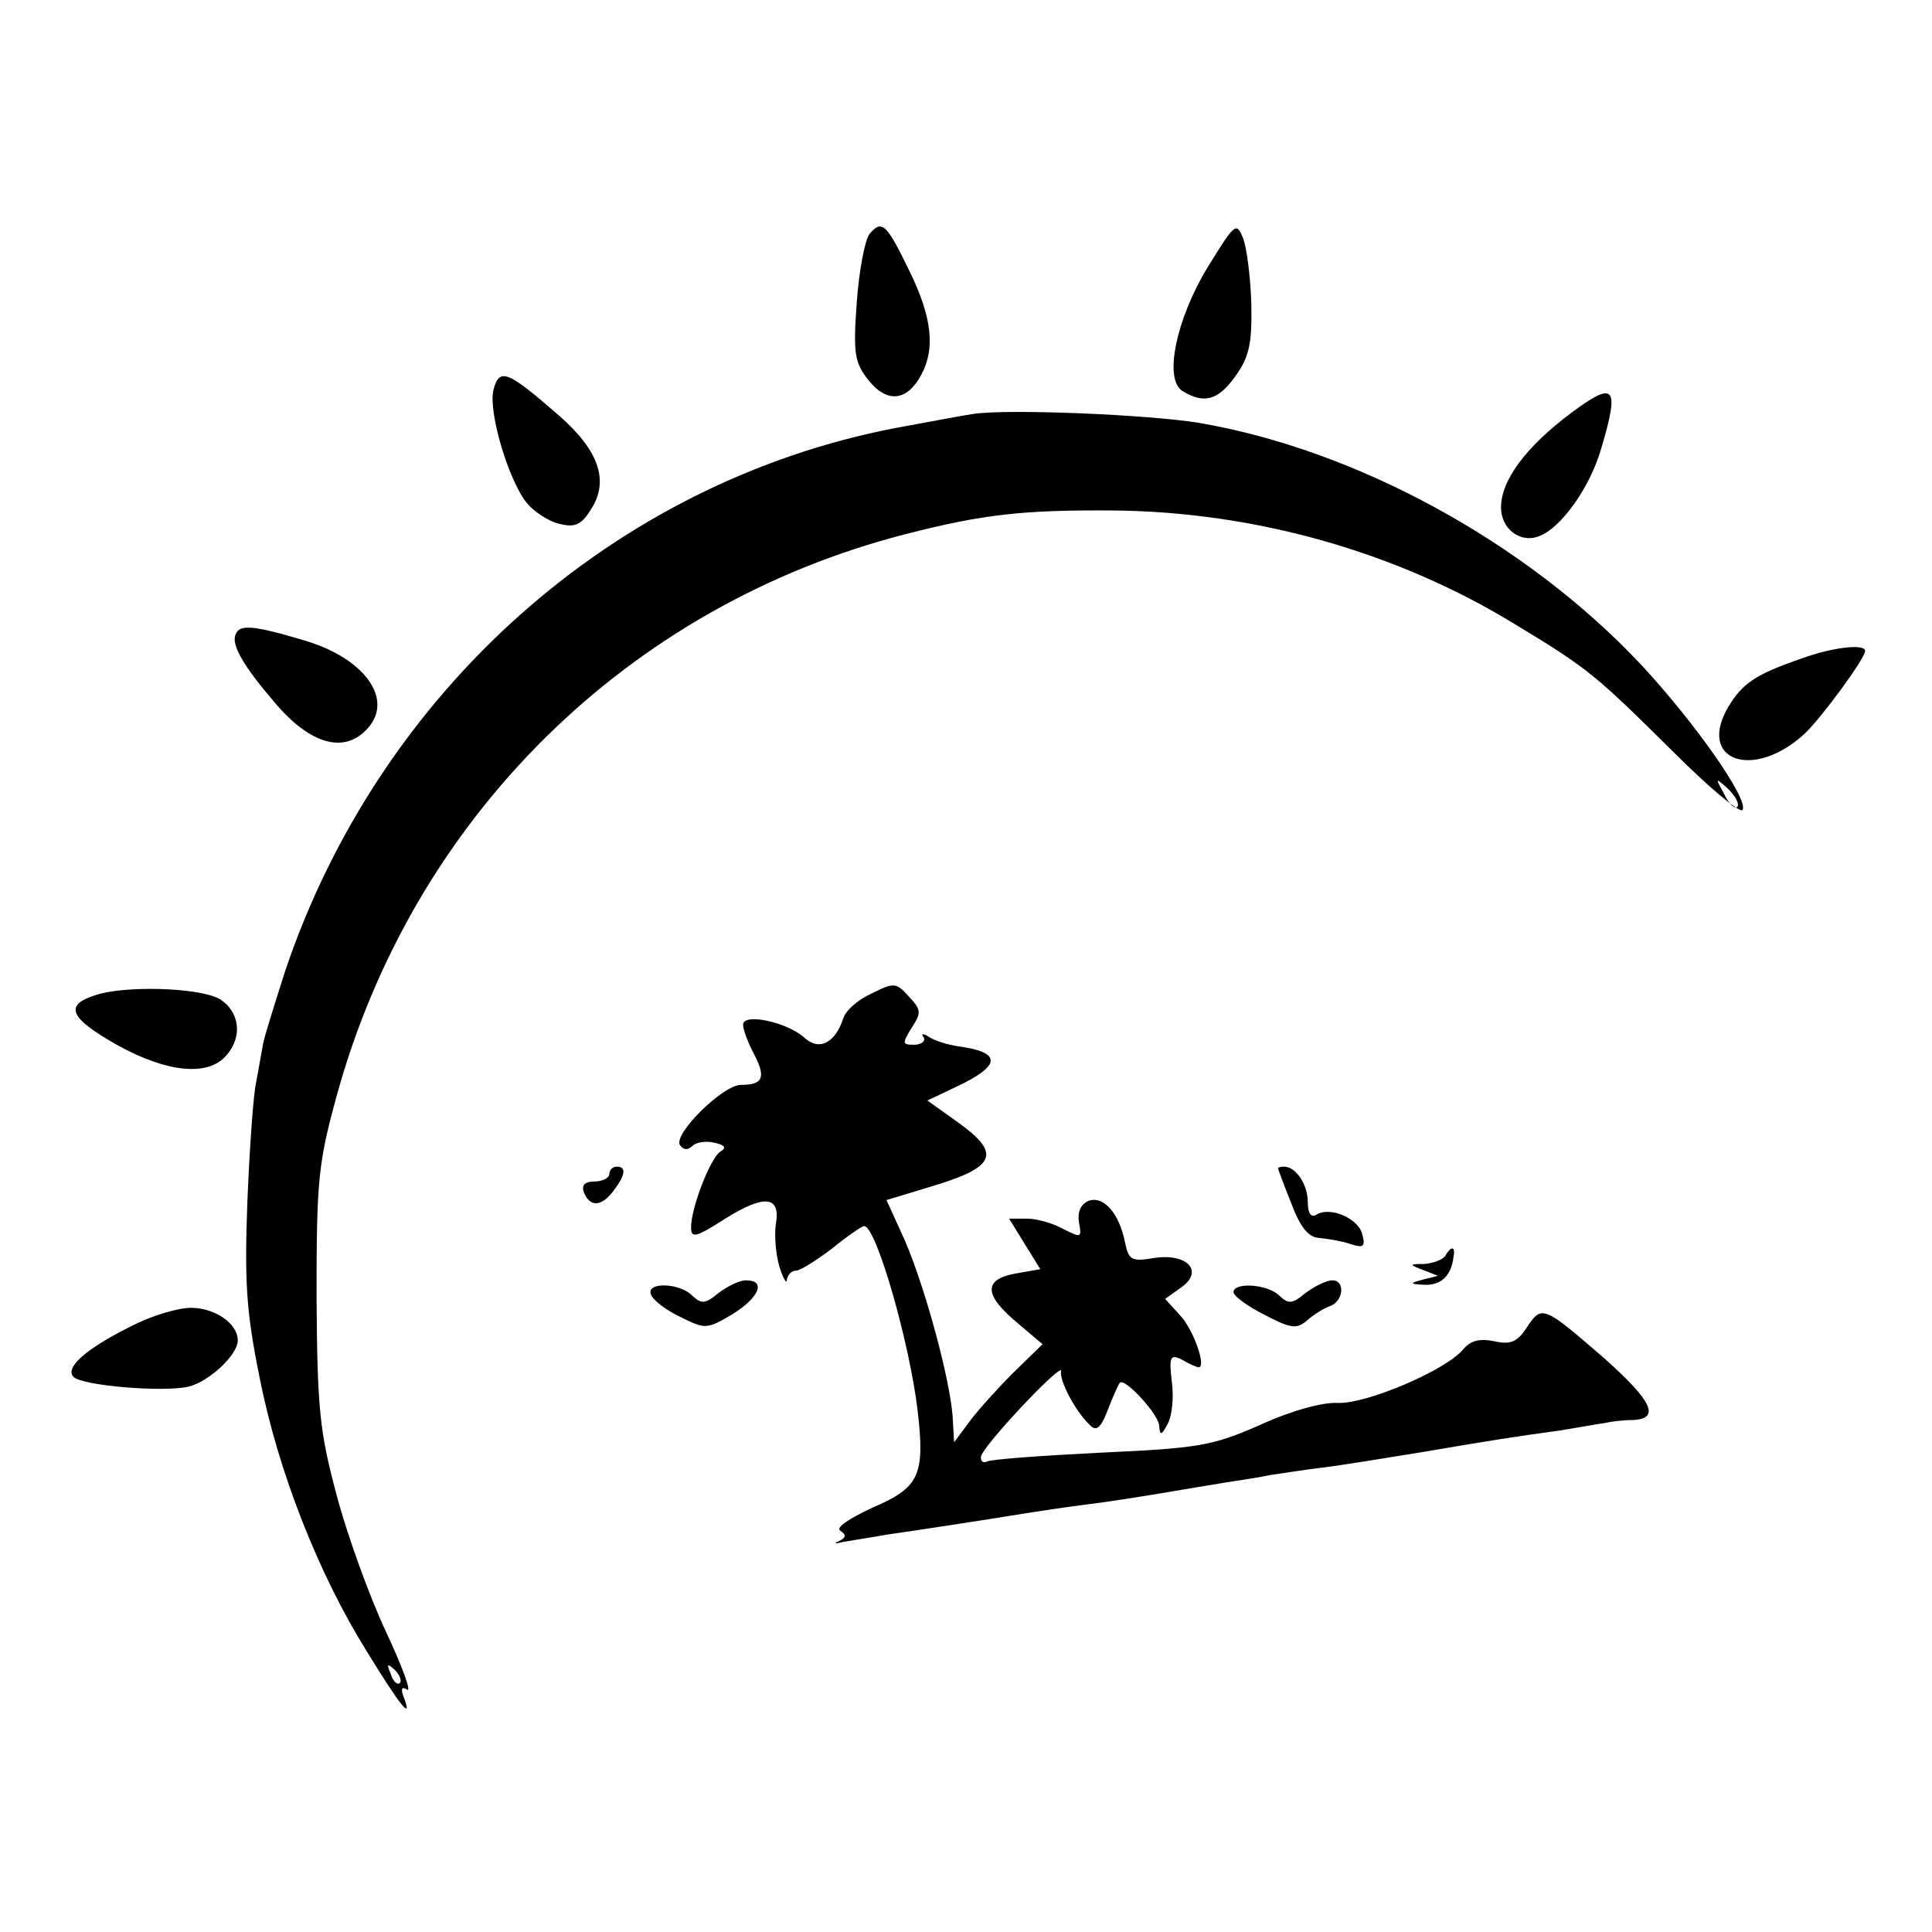 <?xml version="1.0" standalone="no"?>
<!DOCTYPE svg PUBLIC "-//W3C//DTD SVG 20010904//EN"
 "http://www.w3.org/TR/2001/REC-SVG-20010904/DTD/svg10.dtd">
<svg version="1.0" xmlns="http://www.w3.org/2000/svg"
 width="260pt" height="260pt" viewBox="0 0 260 260"
 preserveAspectRatio="xMidYMid meet">
<g transform="translate(0,260) scale(0.1,-0.1)"
fill="#000000" stroke="none">
<path d="M1170 2285 c-6 -8 -14 -49 -17 -92 -5 -69 -3 -81 16 -105 25 -31 52
-28 71 8 19 35 14 78 -16 139 -31 64 -37 70 -54 50z"/>
<path d="M1625 2240 c-42 -69 -59 -150 -34 -166 29 -18 48 -13 71 19 19 26 23
44 22 97 -1 36 -6 76 -11 89 -9 23 -11 21 -48 -39z"/>
<path d="M664 2075 c-7 -29 20 -121 45 -152 10 -12 30 -25 44 -28 20 -5 29 -2
42 19 25 38 12 79 -43 127 -69 60 -80 65 -88 34z"/>
<path d="M2114 2044 c-60 -45 -94 -90 -94 -127 0 -28 25 -48 50 -39 30 10 70
66 85 119 25 84 18 91 -41 47z"/>
<path d="M1310 2043 c-14 -2 -61 -11 -105 -19 -379 -73 -694 -354 -821 -730
-14 -44 -28 -88 -30 -99 -2 -11 -6 -33 -9 -50 -4 -16 -9 -88 -12 -160 -4 -108
-2 -148 16 -237 25 -128 80 -267 145 -371 46 -75 62 -94 49 -60 -4 10 -2 14 5
9 6 -3 -7 32 -29 79 -22 47 -52 130 -66 183 -23 86 -26 116 -27 267 0 155 2
179 27 270 103 375 392 660 765 756 105 27 159 33 282 32 188 -2 378 -55 537
-152 101 -61 110 -69 215 -173 48 -48 90 -83 93 -78 9 14 -66 120 -137 196
-154 164 -383 289 -595 325 -67 11 -255 19 -303 12z m1028 -529 c-4 -3 -12 5
-18 18 -12 22 -12 22 6 6 10 -10 15 -20 12 -24z m-1800 -1179 c-3 -3 -9 2 -12
12 -6 14 -5 15 5 6 7 -7 10 -15 7 -18z"/>
<path d="M317 1746 c-6 -14 11 -43 54 -93 47 -55 93 -68 124 -33 35 39 -4 94
-85 118 -70 21 -88 22 -93 8z"/>
<path d="M2425 1714 c-64 -22 -80 -34 -99 -65 -43 -73 34 -100 103 -36 23 22
81 101 81 111 0 10 -44 5 -85 -10z"/>
<path d="M1173 1263 c-18 -8 -35 -23 -38 -33 -11 -34 -33 -45 -53 -26 -24 21
-82 33 -82 17 0 -7 7 -25 15 -40 16 -31 12 -41 -18 -41 -24 0 -91 -66 -82 -81
5 -7 11 -7 17 -1 5 5 19 7 30 4 14 -3 16 -7 7 -12 -13 -9 -39 -75 -39 -102 0
-15 7 -13 46 12 53 33 75 31 68 -8 -2 -15 0 -40 5 -57 5 -16 10 -24 10 -17 1
6 6 12 12 12 6 0 28 14 49 30 21 17 40 30 43 30 16 0 61 -156 72 -249 10 -87
2 -103 -61 -130 -32 -15 -50 -27 -43 -31 8 -6 8 -9 -2 -14 -8 -3 -5 -4 6 -1
11 2 38 6 60 10 36 5 127 19 195 30 14 2 45 7 70 10 25 3 70 10 100 15 30 5
71 12 90 15 19 3 46 7 60 10 14 2 45 7 70 10 25 3 86 13 135 21 100 17 120 20
185 29 25 4 52 9 60 10 8 2 25 4 38 4 37 2 25 26 -39 83 -82 71 -84 72 -104
42 -13 -20 -22 -24 -44 -19 -20 4 -32 1 -42 -11 -23 -28 -131 -74 -169 -72
-21 1 -64 -11 -105 -30 -64 -28 -83 -31 -215 -37 -80 -4 -148 -9 -152 -12 -5
-2 -8 0 -8 6 0 6 25 36 55 68 30 32 54 54 53 48 -3 -12 19 -54 38 -72 9 -10
15 -6 25 20 7 18 14 34 16 36 6 8 53 -43 53 -58 1 -13 3 -13 11 2 6 10 9 36 6
57 -4 35 -2 38 14 30 10 -6 20 -10 22 -10 11 0 -7 51 -25 70 l-20 22 21 15
c32 22 9 47 -36 40 -30 -5 -34 -3 -39 21 -8 40 -29 63 -49 56 -11 -5 -15 -15
-13 -29 4 -21 3 -21 -21 -9 -14 8 -36 14 -49 14 l-24 0 21 -34 21 -34 -34 -6
c-43 -8 -42 -29 4 -67 l33 -28 -40 -39 c-21 -21 -48 -51 -59 -66 l-20 -27 -2
35 c-4 52 -37 173 -64 236 l-25 55 66 20 c81 25 88 43 31 84 l-42 30 38 18
c62 29 63 47 3 55 -13 2 -30 7 -38 12 -9 6 -12 5 -8 0 3 -5 -3 -10 -13 -10
-16 0 -16 2 -3 23 13 20 13 24 -4 42 -17 19 -20 19 -50 4z"/>
<path d="M136 1263 c-48 -13 -46 -29 9 -62 68 -41 127 -51 155 -26 26 24 25
60 -2 79 -22 16 -117 20 -162 9z"/>
<path d="M820 1020 c0 -5 -9 -10 -20 -10 -13 0 -18 -5 -14 -15 8 -20 24 -19
40 3 16 21 17 32 4 32 -5 0 -10 -4 -10 -10z"/>
<path d="M1720 1028 c0 -2 8 -23 18 -48 12 -32 23 -45 37 -46 11 -1 30 -4 42
-8 18 -6 21 -4 16 14 -6 21 -44 37 -62 25 -7 -4 -11 3 -11 17 0 24 -16 48 -32
48 -4 0 -8 -1 -8 -2z"/>
<path d="M1945 910 c-3 -5 -16 -10 -28 -11 -21 0 -21 -1 -2 -8 l20 -8 -20 -5
c-19 -5 -18 -6 2 -7 22 -1 36 12 39 37 3 15 -3 16 -11 2z"/>
<path d="M967 860 c-18 -15 -23 -15 -35 -4 -17 18 -63 19 -56 2 2 -7 20 -21
39 -30 34 -17 36 -17 70 3 36 22 47 46 19 46 -9 0 -25 -8 -37 -17z"/>
<path d="M1757 860 c-18 -15 -23 -15 -35 -4 -15 16 -62 19 -62 5 0 -5 19 -19
41 -30 36 -19 44 -20 58 -8 9 8 22 16 30 19 19 6 22 35 4 35 -8 0 -24 -8 -36
-17z"/>
<path d="M176 815 c-62 -31 -89 -56 -77 -68 12 -12 122 -21 155 -13 28 7 66
43 66 62 0 23 -31 44 -63 44 -18 0 -54 -11 -81 -25z"/>
</g>
</svg>
